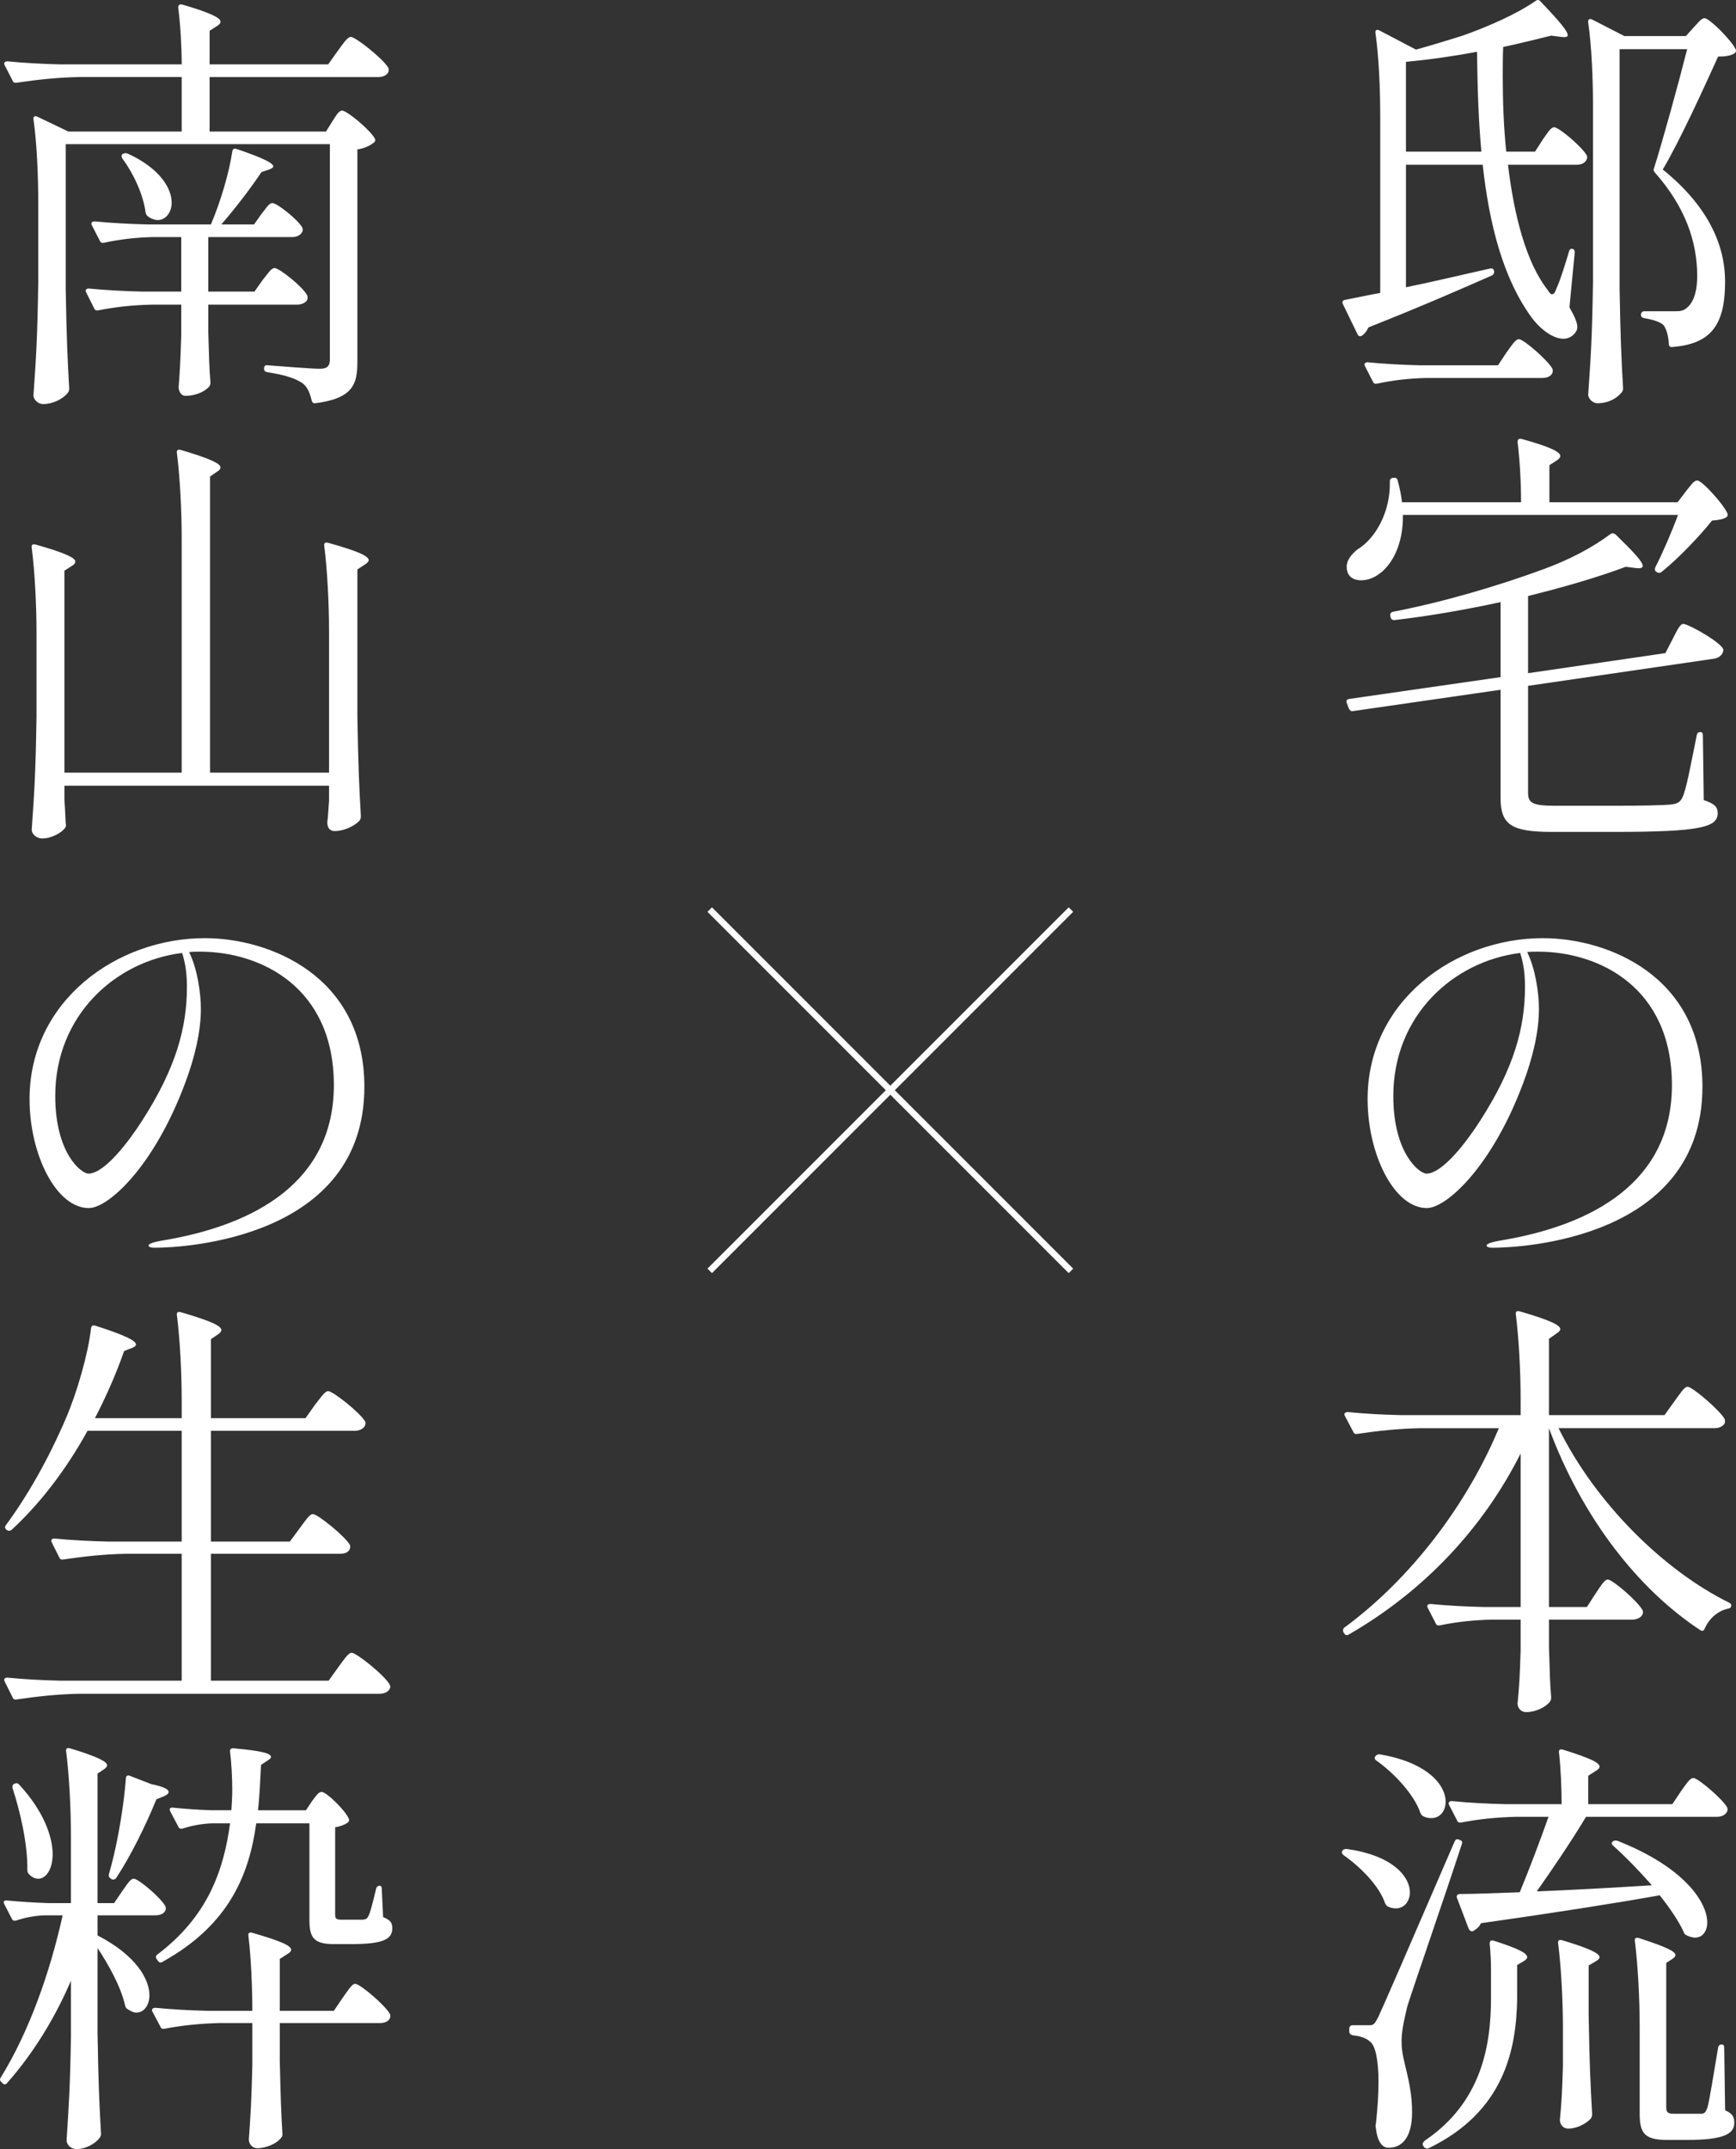<?xml version="1.0" encoding="UTF-8"?><svg id="_レイヤー_2" xmlns="http://www.w3.org/2000/svg" width="185.497" height="229.58" viewBox="0 0 185.497 229.58"><rect x="0" y="0" width="185.497" height="229.58" fill="#333333" stroke="none"/><defs><style>.cls-1{fill:#fff;}.cls-2{fill:none;stroke:#fff;stroke-miterlimit:10;stroke-width:.679px;}</style></defs><g id="_レイヤー_1-2"><g><g><path class="cls-1" d="m150.232,30.688c2.748-.559,5.869-1.305,8.99-2.003.233-.047.373.047.42.232v.047c.046.187-.047.373-.233.466-3.074,1.352-7.407,3.261-13.184,5.544-.187.419-.419.698-.698.885-.187.14-.373.047-.466-.14l-1.584-3.261c-.094-.233,0-.373.232-.419.979-.187,2.236-.467,3.773-.746V12.52c0-2.935-.14-6.476-.512-8.991-.047-.326.14-.419.419-.279l3.913,2.05c1.677-.466,3.354-.979,4.984-1.491,2.749-.978,5.73-2.282,7.826-3.727.187-.14.373-.093.513.094,2.097,2.189,2.889,3.167,2.889,3.587,0,.187-.233.232-.652.187l-1.118-.141c-1.491.373-3.215.792-5.124,1.212-.047,1.024-.047,2.05-.047,3.121,0,2.608.093,5.357.372,8.059h3.075l.839-1.304c.466-.652.838-1.305,1.211-1.305.513,0,3.028,2.143,3.494,3.028.046.187.046.279-.047.466-.187.326-.513.513-1.071.513h-7.314c.652,5.45,1.957,10.481,4.239,13.369.187.326.326.466.466.466.187,0,.326-.186.466-.605.42-.885.886-2.422,1.352-3.96.046-.232.187-.325.372-.279.187.047.233.187.233.42l-.56,5.822c.56.979.839,1.631.839,2.097,0,.326-.14.56-.373.792-.325.326-.698.466-1.117.466-1.118,0-2.47-1.024-3.401-2.282-3.027-4.146-4.519-9.923-5.218-16.305h-8.198v13.09Zm2.189,9.689c-1.863.047-3.541.233-5.265.605-.232.047-.372,0-.466-.232l-.838-1.631c-.14-.232,0-.419.279-.419,1.91.187,3.773.279,5.684.326h8.245l.932-1.397c.513-.699.932-1.397,1.305-1.397.513,0,3.121,2.282,3.587,3.168.047.186.047.279,0,.419-.14.373-.559.559-1.118.559h-12.345Zm-2.189-33.773v9.596h8.059c-.326-3.447-.419-7.08-.466-10.668-2.469.466-5.077.839-7.593,1.072Zm22.826-1.352v25.575c.094,5.45.187,7.36.373,10.668,0,.187-.047.326-.187.466-.419.513-1.305,1.118-2.562,1.118-.466,0-.978-.466-.978-.932.279-4.006.419-6.056.512-12.112V11.401c0-2.935-.14-6.476-.512-8.991-.047-.326.14-.466.419-.326l3.447,1.771h6.568l.839-.932c.466-.466.792-.979,1.164-.979.513,0,2.842,2.329,3.308,3.308.094.187.047.326-.14.466-.372.233-.932.326-1.724.326-1.397,3.075-4.053,8.944-5.916,12.065,4.798,3.867,6.661,8.013,6.661,11.973,0,4.565-1.443,6.662-5.637,6.987-.232.047-.372-.093-.372-.325-.047-.886-.28-1.678-.605-2.05-.326-.28-1.072-.56-2.004-.699-.232-.047-.372-.14-.372-.373s.14-.372.372-.372h3.308c.513,0,.792-.047,1.118-.279.699-.513,1.211-1.538,1.211-3.494,0-3.634-1.258-7.36-4.519-11.041-.14-.187-.187-.279-.093-.466.979-3.121,2.562-8.851,3.54-12.718h-7.221Z"/><path class="cls-1" d="m160.341,64.323c-3.68.792-7.593,1.49-11.273,1.909-.232.047-.419-.046-.466-.279l-.047-.187c-.046-.232.094-.372.326-.419,5.311-1.024,11.181-2.748,16.119-4.565,2.748-1.024,5.077-2.236,7.08-3.727.187-.14.373-.093.56.047,2.097,2.05,2.889,2.935,2.889,3.354,0,.233-.28.28-.699.233l-1.118-.14c-2.842,1.071-6.476,2.143-10.435,3.121v8.245l14.674-2.143.792-1.537c.419-.792.745-1.584,1.118-1.584.559,0,4.286,2.096,4.286,2.795-.047.513-.513.885-1.072.932l-19.798,2.889v11.366c0,1.071.326,1.444,2.841,1.444h6.43c2.981,0,5.124-.047,6.056-.14.698-.094.932-.279,1.165-.745.419-.839.885-3.447,1.537-6.662.046-.232.187-.326.372-.326.187,0,.28.094.28.373l.093,6.895c1.118.372,1.49.698,1.49,1.397,0,1.49-1.77,2.003-11.087,2.003h-6.615c-4.379,0-5.497-.792-5.497-3.634v-11.553l-15.792,2.282c-.187.047-.326-.093-.419-.279l-.233-.605c-.093-.279.047-.373.279-.419l16.165-2.329v-8.013Zm18.914-10.668l.885-1.165c.466-.559.839-1.165,1.211-1.165.513,0,2.796,2.516,3.215,3.494.093.187.047.326-.14.466-.326.187-.839.279-1.491.326-1.304,1.631-3.54,4.007-5.403,5.497-.187.14-.373.094-.513,0-.187-.093-.232-.279-.14-.513.792-1.537,1.771-3.819,2.422-5.59h-29.395c.047,3.215-1.211,5.357-2.516,6.289-.605.466-1.305.698-1.957.698-.605,0-1.164-.232-1.397-.745-.093-.232-.14-.466-.14-.698,0-.699.513-1.352,1.165-1.863,1.863-1.118,3.54-3.96,3.447-7.268,0-.233.14-.373.372-.373h.047c.187-.046.373.047.419.279.233.839.373,1.584.466,2.33h12.718c0-2.097-.14-4.612-.372-6.429,0-.28.14-.42.466-.326,3.168.885,4.1,1.397,4.1,1.816,0,.14-.14.326-.373.466l-.792.513v3.96h13.696Z"/><path class="cls-1" d="m181.91,116.104c0,16.165-19.193,17.189-22.407,17.189-.42,0-.652-.093-.652-.232,0-.28,1.024-.466,1.863-.606,9.41-1.63,17.936-6.148,17.936-16.537,0-10.481-7.826-14.255-14.302-14.255-.373,0-.792,0-1.165.046.886,1.771,1.258,4.426,1.258,6.057,0,2.516-.698,5.311-1.677,7.919-3.308,8.898-8.199,13.37-10.296,13.37-3.493,0-6.335-5.729-6.335-11.646,0-10.481,9.316-17.189,18.728-17.189,6.895,0,17.05,4.006,17.05,15.886Zm-19.473-14.302c-7.174.885-13.557,6.708-13.557,15.279,0,6.149,2.796,8.293,3.541,8.293,1.724,0,4.332-3.447,5.729-5.637,3.634-5.638,4.799-9.97,4.799-14.302,0-1.352-.14-2.47-.513-3.634Z"/><path class="cls-1" d="m178.929,149.681c.559-.746,1.024-1.538,1.397-1.538.513,0,3.447,2.516,3.96,3.447.046.187.046.28,0,.466-.187.326-.605.513-1.118.513h-16.631c4.006,8.105,11.32,15.233,18.215,18.634.187.094.279.187.232.373-.046.187-.14.233-.372.279-1.025.233-1.957.979-2.47,2.144-.093.232-.279.279-.466.14-6.661-4.379-12.624-12.02-16.165-21.569v19.1h4.054l.932-1.443c.512-.746.932-1.491,1.304-1.491.513,0,3.262,2.376,3.728,3.308.046.187.046.279-.047.466-.187.326-.605.513-1.118.513h-8.852v2.935c.094,2.749.094,3.773.233,5.311,0,.187,0,.279-.094.466-.419.605-1.537,1.165-2.562,1.165-.605,0-.932-.466-.932-.932.187-1.863.232-2.795.326-5.637v-3.308h-3.168c-1.863.046-3.634.232-5.45.605-.233.047-.373,0-.466-.233l-.839-1.63c-.14-.233,0-.42.279-.42,1.91.187,3.773.28,5.684.326h3.96v-16.397c-3.96,7.873-10.202,14.628-18.354,19.333-.233.14-.42.046-.513-.14l-.047-.047c-.093-.187-.093-.419.094-.56,7.221-5.311,13.184-13.323,16.49-21.289h-8.432c-2.329.047-4.472.279-6.661.605-.233.047-.373,0-.466-.232l-.886-1.678c-.14-.232,0-.419.326-.419,1.863.187,3.727.279,5.637.326h12.812v-1.677c0-2.981-.187-6.522-.513-9.084-.047-.28.093-.42.419-.326,3.354.978,4.333,1.49,4.333,1.91,0,.14-.187.325-.42.466l-.792.559v8.152h12.346l1.071-1.49Z"/><path class="cls-1" d="m143.431,197.716c.093-.14.279-.232.513-.187,4.984.699,6.708,3.028,6.708,4.612,0,.979-.605,1.724-1.49,1.724-.28,0-.56-.047-.839-.187-.187-.093-.233-.187-.326-.372-.652-1.91-2.702-3.913-4.426-5.125-.187-.14-.232-.326-.14-.466Zm1.118,18.635h1.631c.559,0,.651,0,1.117-.933q.746-1.583,8.106-18.634c.093-.232.232-.372.466-.279l.093.047c.233.046.326.232.233.466-1.771,5.45-5.171,15.233-5.823,17.329-.326,1.397-.652,2.749-.605,3.913,0,1.91,1.118,4.007,1.118,7.407,0,2.329-.839,3.773-2.516,3.773-.746,0-1.212-.792-1.352-2.097-.046-.186-.046-.279,0-.466.187-1.677.279-3.167.279-4.472,0-2.329-.325-3.913-.932-4.332-.512-.42-1.071-.56-1.816-.652-.233-.047-.373-.187-.373-.42v-.279c0-.232.14-.372.373-.372Zm2.423-28.743l.046-.047c.14-.14.279-.187.466-.14,5.171.885,6.988,3.354,6.988,5.031,0,1.024-.605,1.771-1.537,1.771-.28,0-.56-.047-.839-.187-.187-.094-.233-.187-.326-.373-.652-1.956-2.842-4.286-4.705-5.59-.187-.14-.233-.326-.093-.466Zm12.345,22.826c0-.838-.047-1.91-.14-2.795,0-.279.14-.419.419-.326,2.749.886,3.587,1.352,3.587,1.771,0,.14-.14.279-.372.419l-.699.42v3.633c-.093,5.497-1.444,12.065-9.457,15.933-.232.093-.372,0-.512-.14l-.047-.094c-.14-.186-.094-.372.187-.605,5.963-4.053,7.034-10.016,7.034-15.187v-3.028Zm20.311-19.1c.513-.699.932-1.397,1.305-1.397.513,0,3.168,2.282,3.634,3.168.047.187.047.279-.047.466-.187.326-.559.512-1.071.512h-13.976c-1.537,2.562-3.587,5.591-5.264,7.967,3.634-.14,7.872-.373,12.298-.652-1.351-1.537-2.795-3.028-4.1-4.192-.232-.187-.232-.373-.093-.466.14-.141.326-.141.513-.094,7.221,2.842,9.597,6.615,9.597,8.712,0,.978-.513,1.63-1.305,1.63-.279,0-.56-.093-.885-.232-.187-.094-.28-.187-.326-.373-.56-1.211-1.491-2.562-2.562-3.913-4.705.839-10.901,1.816-19.1,2.981-.187.419-.513.652-.839.839-.187.093-.373-.047-.466-.233l-1.258-3.308c-.093-.232.047-.419.326-.419,1.537,0,3.773-.093,6.382-.187,1.025-2.469,2.236-5.684,3.075-8.06h-3.401c-2.05.047-3.959.233-5.916.606-.232.046-.373,0-.466-.233l-.839-1.631c-.14-.232,0-.419.28-.419,1.909.187,3.773.279,5.683.326h6.057c0-1.724-.094-3.866-.279-5.497-.047-.279.093-.419.419-.326,2.981.932,3.913,1.397,3.913,1.817,0,.186-.187.326-.419.466l-.792.512v3.028h8.99l.932-1.397Zm-12.624,25.342c0-2.888-.187-6.521-.513-9.084-.047-.279.094-.419.419-.326,3.122.933,4.007,1.444,4.007,1.817,0,.14-.14.279-.373.419l-.792.466v5.218c.094,5.45.187,7.36.373,10.668,0,.187-.047.326-.14.466-.513.559-1.491,1.071-2.423,1.071-.559,0-.885-.466-.885-.932.187-1.91.232-2.842.326-5.729v-4.054Zm8.199-.232c0-2.889-.187-6.521-.513-9.084-.047-.279.093-.419.419-.326,3.028.979,3.913,1.444,3.913,1.816,0,.187-.14.28-.326.42l-.652.419v15.373c0,.559.094.745.839.745h2.935c.326-.046.42-.14.606-.605.232-.698.698-3.773,1.164-6.476.047-.232.187-.325.373-.325s.279.093.279.372l.093,6.662c.839.372.979.745.979,1.351,0,1.165-1.118,1.816-5.031,1.816h-2.189c-2.422,0-2.888-.791-2.888-2.795v-9.363Z"/></g><g><path class="cls-1" d="m34.834,14.051l.699-1.118c.372-.559.651-1.118,1.024-1.118.513,0,2.981,2.05,3.494,2.981.093.187.046.326-.14.466-.373.28-.979.606-1.724.699v22.733c0,2.329-.466,3.866-4.473,4.379-.232.047-.373-.093-.419-.326-.187-.792-.466-1.444-.979-1.816-.699-.466-1.816-.886-3.727-1.165-.233-.046-.373-.14-.373-.372v-.047c0-.233.14-.373.373-.326,1.211.093,4.705.373,5.59.373s1.071-.373,1.071-1.072V15.401H7.022v15.42c.094,5.45.187,7.36.373,10.715,0,.14-.047.279-.14.419-.466.605-1.537,1.212-2.655,1.212-.513,0-1.025-.466-1.025-.933.279-4.006.42-6.056.513-12.111v-8.339c0-2.935-.14-6.476-.513-9.038-.047-.279.14-.419.42-.279l3.307,1.584h12.112v-5.823h-10.947c-2.329.047-4.472.279-6.662.605-.232.047-.372,0-.466-.232l-.838-1.631c-.14-.232,0-.419.279-.419,1.91.187,3.773.279,5.684.326h12.95c0-1.91-.14-4.286-.372-6.057,0-.279.14-.419.466-.326,3.167.933,4.053,1.444,4.053,1.817,0,.187-.14.326-.373.466l-.792.513v3.587h12.671l1.025-1.444c.559-.745,1.024-1.49,1.397-1.49.513,0,3.494,2.375,4.007,3.307.046.187.046.28,0,.466-.187.326-.56.513-1.072.513h-18.028v5.823h12.438Zm-6.755,15.839c.513-.605.885-1.258,1.258-1.258.513,0,3.074,2.05,3.494,2.935.046.187.046.28,0,.467-.187.325-.605.512-1.118.512h-9.457v2.936c.094,2.795.094,3.819.233,5.403,0,.14-.047.279-.14.419-.373.42-1.258.979-2.562.979-.419,0-.699-.466-.699-.932.14-1.816.187-2.748.28-5.544v-3.261h-3.215c-1.956.047-3.773.233-5.637.605-.233.047-.373,0-.466-.232l-.839-1.677c-.14-.233,0-.42.279-.42,1.91.187,3.773.279,5.684.326h4.193v-5.823h-3.075c-1.771.047-3.447.233-5.171.605-.232.047-.373,0-.466-.232l-.839-1.631c-.14-.232,0-.419.28-.419,1.909.187,3.773.279,5.683.326h6.755c1.025-2.376,1.957-5.544,2.283-7.78.047-.279.187-.372.466-.279,3.028,1.025,3.913,1.537,3.913,1.863,0,.14-.187.233-.419.326l-.839.279c-1.118,1.678-2.749,3.82-4.286,5.591h3.494l.792-1.118c.466-.559.792-1.165,1.164-1.165.513,0,2.796,1.817,3.215,2.655.047.187.047.28-.047.467-.186.325-.559.512-1.071.512h-8.944v5.823h4.938l.885-1.258Zm-14.954-13.463h.047c.14-.093.326-.093.513,0,3.447,1.584,4.658,3.727,4.658,5.218,0,1.071-.652,1.863-1.49,1.863-.326,0-.699-.14-1.025-.373-.187-.14-.232-.279-.279-.466-.233-1.91-1.351-4.239-2.469-5.729-.14-.233-.094-.42.046-.513Z"/><path class="cls-1" d="m35.16,67.397c0-2.889-.187-6.521-.513-9.084-.047-.279.094-.419.419-.326,3.354.932,4.333,1.444,4.333,1.863,0,.14-.187.326-.419.466l-.792.513v15.699c.093,5.45.186,7.36.372,10.668,0,.187-.046.326-.14.466-.513.559-1.63,1.118-2.655,1.118-.605,0-.792-.466-.792-.932.093-.746.093-1.118.187-2.283v-1.63H6.883v1.49c.094,1.352.094,1.863.14,2.516.047.187.047.279-.046.466-.373.56-1.491,1.165-2.47,1.165-.605,0-1.118-.466-1.118-.932.28-4.007.42-6.057.513-12.112v-8.944c0-2.981-.187-6.522-.513-9.084-.046-.279.094-.42.42-.326,3.308.932,4.239,1.444,4.239,1.816,0,.187-.14.326-.373.466l-.792.513v21.569h12.531v-25.063c0-2.981-.187-6.521-.512-9.084-.047-.279.093-.419.419-.326,3.308.979,4.239,1.491,4.239,1.863,0,.187-.14.326-.373.466l-.745.513v31.632h12.718v-15.141Z"/><path class="cls-1" d="m38.934,116.104c0,16.165-19.193,17.189-22.407,17.189-.42,0-.652-.093-.652-.232,0-.28,1.024-.466,1.863-.606,9.41-1.63,17.936-6.148,17.936-16.537,0-10.481-7.826-14.255-14.302-14.255-.373,0-.792,0-1.165.046.886,1.771,1.258,4.426,1.258,6.057,0,2.516-.698,5.311-1.677,7.919-3.308,8.898-8.199,13.37-10.296,13.37-3.493,0-6.335-5.729-6.335-11.646,0-10.481,9.316-17.189,18.728-17.189,6.895,0,17.05,4.006,17.05,15.886Zm-19.473-14.302c-7.174.885-13.557,6.708-13.557,15.279,0,6.149,2.796,8.293,3.541,8.293,1.724,0,4.332-3.447,5.729-5.637,3.634-5.638,4.799-9.97,4.799-14.302,0-1.352-.14-2.47-.513-3.634Z"/><path class="cls-1" d="m32.039,163.236c.559-.745,1.024-1.49,1.397-1.49.513,0,3.447,2.375,3.96,3.308.046.186.046.279-.047.466-.14.326-.513.466-1.071.466h-13.743v13.556h12.578l1.071-1.49c.56-.746,1.025-1.491,1.397-1.491.513,0,3.588,2.469,4.054,3.401.093.186.093.279,0,.466-.187.325-.56.512-1.072.512H8.467c-2.329.047-4.472.28-6.662.605-.232.047-.372,0-.466-.232l-.838-1.677c-.14-.233,0-.42.279-.42,1.91.187,3.773.28,5.684.326h12.95v-13.556h-5.963c-2.329.046-4.472.279-6.661.605-.233.046-.373,0-.466-.233l-.792-1.584c-.14-.232,0-.419.279-.419,1.91.187,3.773.279,5.684.326h7.919v-11.833h-10.062c-2.329,4.239-5.171,7.873-8.105,10.575-.187.14-.373.14-.559,0-.187-.187-.187-.326-.047-.513,2.236-3.027,4.519-6.987,6.429-11.46,1.165-2.702,2.376-6.941,2.655-9.55.047-.279.187-.373.466-.279,3.354,1.071,4.332,1.63,4.332,2.003,0,.14-.14.279-.419.373l-.839.326c-.885,2.516-1.956,4.938-3.121,7.174h9.271v-1.91c0-2.981-.187-6.521-.512-9.084-.047-.279.093-.419.419-.326,3.354.979,4.332,1.491,4.332,1.91,0,.14-.14.326-.372.466l-.746.513v8.432h10.109l1.024-1.444c.56-.698,1.025-1.444,1.397-1.444.513,0,3.448,2.329,3.96,3.262.047.186.047.279-.046.466-.187.326-.606.512-1.118.512h-15.327v11.833h8.433l1.071-1.444Z"/><path class="cls-1" d="m13.079,202.002c.466-.652.838-1.305,1.211-1.305.513,0,2.981,2.097,3.4,2.981.047.187.047.28-.046.466-.187.326-.56.466-1.118.466h-6.103v2.144c4.146,2.143,5.543,4.705,5.543,6.382,0,1.118-.605,1.863-1.397,1.863-.279,0-.605-.14-.932-.372-.187-.094-.232-.233-.279-.42-.419-1.91-1.724-4.285-2.935-6.103v9.131c.093,5.45.186,7.36.372,10.715,0,.186-.047.279-.14.419-.466.652-1.537,1.211-2.469,1.211-.605,0-1.071-.466-1.071-.932.232-3.68.372-5.497.466-11.04v-6.01c-1.724,4.006-4.007,7.733-6.802,10.9-.14.187-.326.233-.513.047l-.093-.093c-.187-.187-.233-.326-.094-.513,3.028-4.892,5.265-11.228,6.615-17.33h-1.956c-1.071.047-2.05.233-3.028.56-.232.047-.373,0-.466-.233l-.792-1.537c-.14-.279,0-.419.326-.373,1.491.141,2.981.233,4.472.28h2.33v-7.128c0-2.981-.187-6.521-.513-9.084-.047-.279.093-.419.419-.326,3.075.932,3.96,1.444,3.96,1.817,0,.14-.14.279-.326.419l-.698.466v13.836h1.77l.886-1.305Zm-11.507-11.46c.232-.093.326-.047.513.14,2.608,2.842,3.54,5.544,3.54,7.407,0,1.584-.698,2.608-1.537,2.608-.326,0-.652-.14-.979-.466-.14-.14-.187-.279-.187-.466.047-2.795-.792-6.335-1.584-8.758-.046-.232.047-.419.233-.466Zm12.299-.839l2.282.886c1.351.279,1.863.559,1.863.838,0,.187-.187.326-.513.466l-.792.326c-1.164,2.842-2.748,6.057-4.285,8.386-.14.187-.326.232-.513.14l-.047-.047c-.186-.093-.279-.232-.232-.466.093-.326.187-.698.279-1.024.745-2.795,1.351-6.662,1.537-9.224,0-.28.187-.373.42-.28Zm21.802,25.109l.978-1.443c.513-.699.932-1.444,1.305-1.444.513,0,3.261,2.329,3.727,3.261.047.187.047.279-.046.466-.187.326-.56.466-1.072.466h-10.668v4.1c.094,3.96.141,5.403.28,7.733,0,.186,0,.279-.14.419-.42.605-1.584,1.118-2.562,1.118-.513,0-.885-.466-.885-.932.186-2.655.279-3.96.372-7.966v-4.473h-3.447c-2.05.047-3.96.233-5.916.605-.233.047-.373,0-.466-.232l-.839-1.584c-.14-.233,0-.42.326-.42,1.863.187,3.727.28,5.637.326h4.705c0-2.562-.14-5.729-.419-8.013-.047-.279.093-.419.419-.325,3.215.932,4.146,1.397,4.146,1.816,0,.187-.187.326-.42.466l-.792.513v5.543h5.777Zm-2.981-21.429l.651-.979c.373-.466.652-.979,1.025-.979.513,0,2.516,1.957,2.889,2.842.093.187.046.326-.141.466-.279.187-.698.373-1.304.466v9.317c0,.419.093.559.652.559h2.329c.232-.046.372-.046.512-.279.233-.326.56-1.677.886-3.028.047-.232.232-.325.372-.325.141,0,.233.093.233.372l.14,2.981c.792.326.979.605.979,1.211,0,1.165-.979,1.678-4.426,1.678h-1.816c-2.236,0-2.609-.792-2.609-2.609v-10.295h-5.684c-.745,5.404-2.841,10.808-9.969,14.768-.187.14-.373.14-.513-.047l-.14-.187c-.14-.186-.14-.372.047-.512,5.311-4.007,7.081-8.852,7.779-14.022h-1.956c-1.071.047-2.097.233-3.121.559-.233.047-.373,0-.466-.232l-.839-1.584c-.14-.279-.047-.466.279-.419,1.352.14,2.702.232,4.1.279h2.143c.047-.699.094-1.444.094-2.189,0-1.397-.094-2.889-.233-4.053-.046-.28.14-.42.42-.373,3.074.279,3.959.56,3.959.932,0,.094-.14.233-.372.373l-.699.466c-.093,1.584-.14,3.214-.326,4.845h5.125Z"/></g><g><line class="cls-2" x1="114.432" y1="97.167" x2="75.836" y2="135.762"/><line class="cls-2" x1="75.836" y1="97.167" x2="114.432" y2="135.762"/></g></g></g></svg>